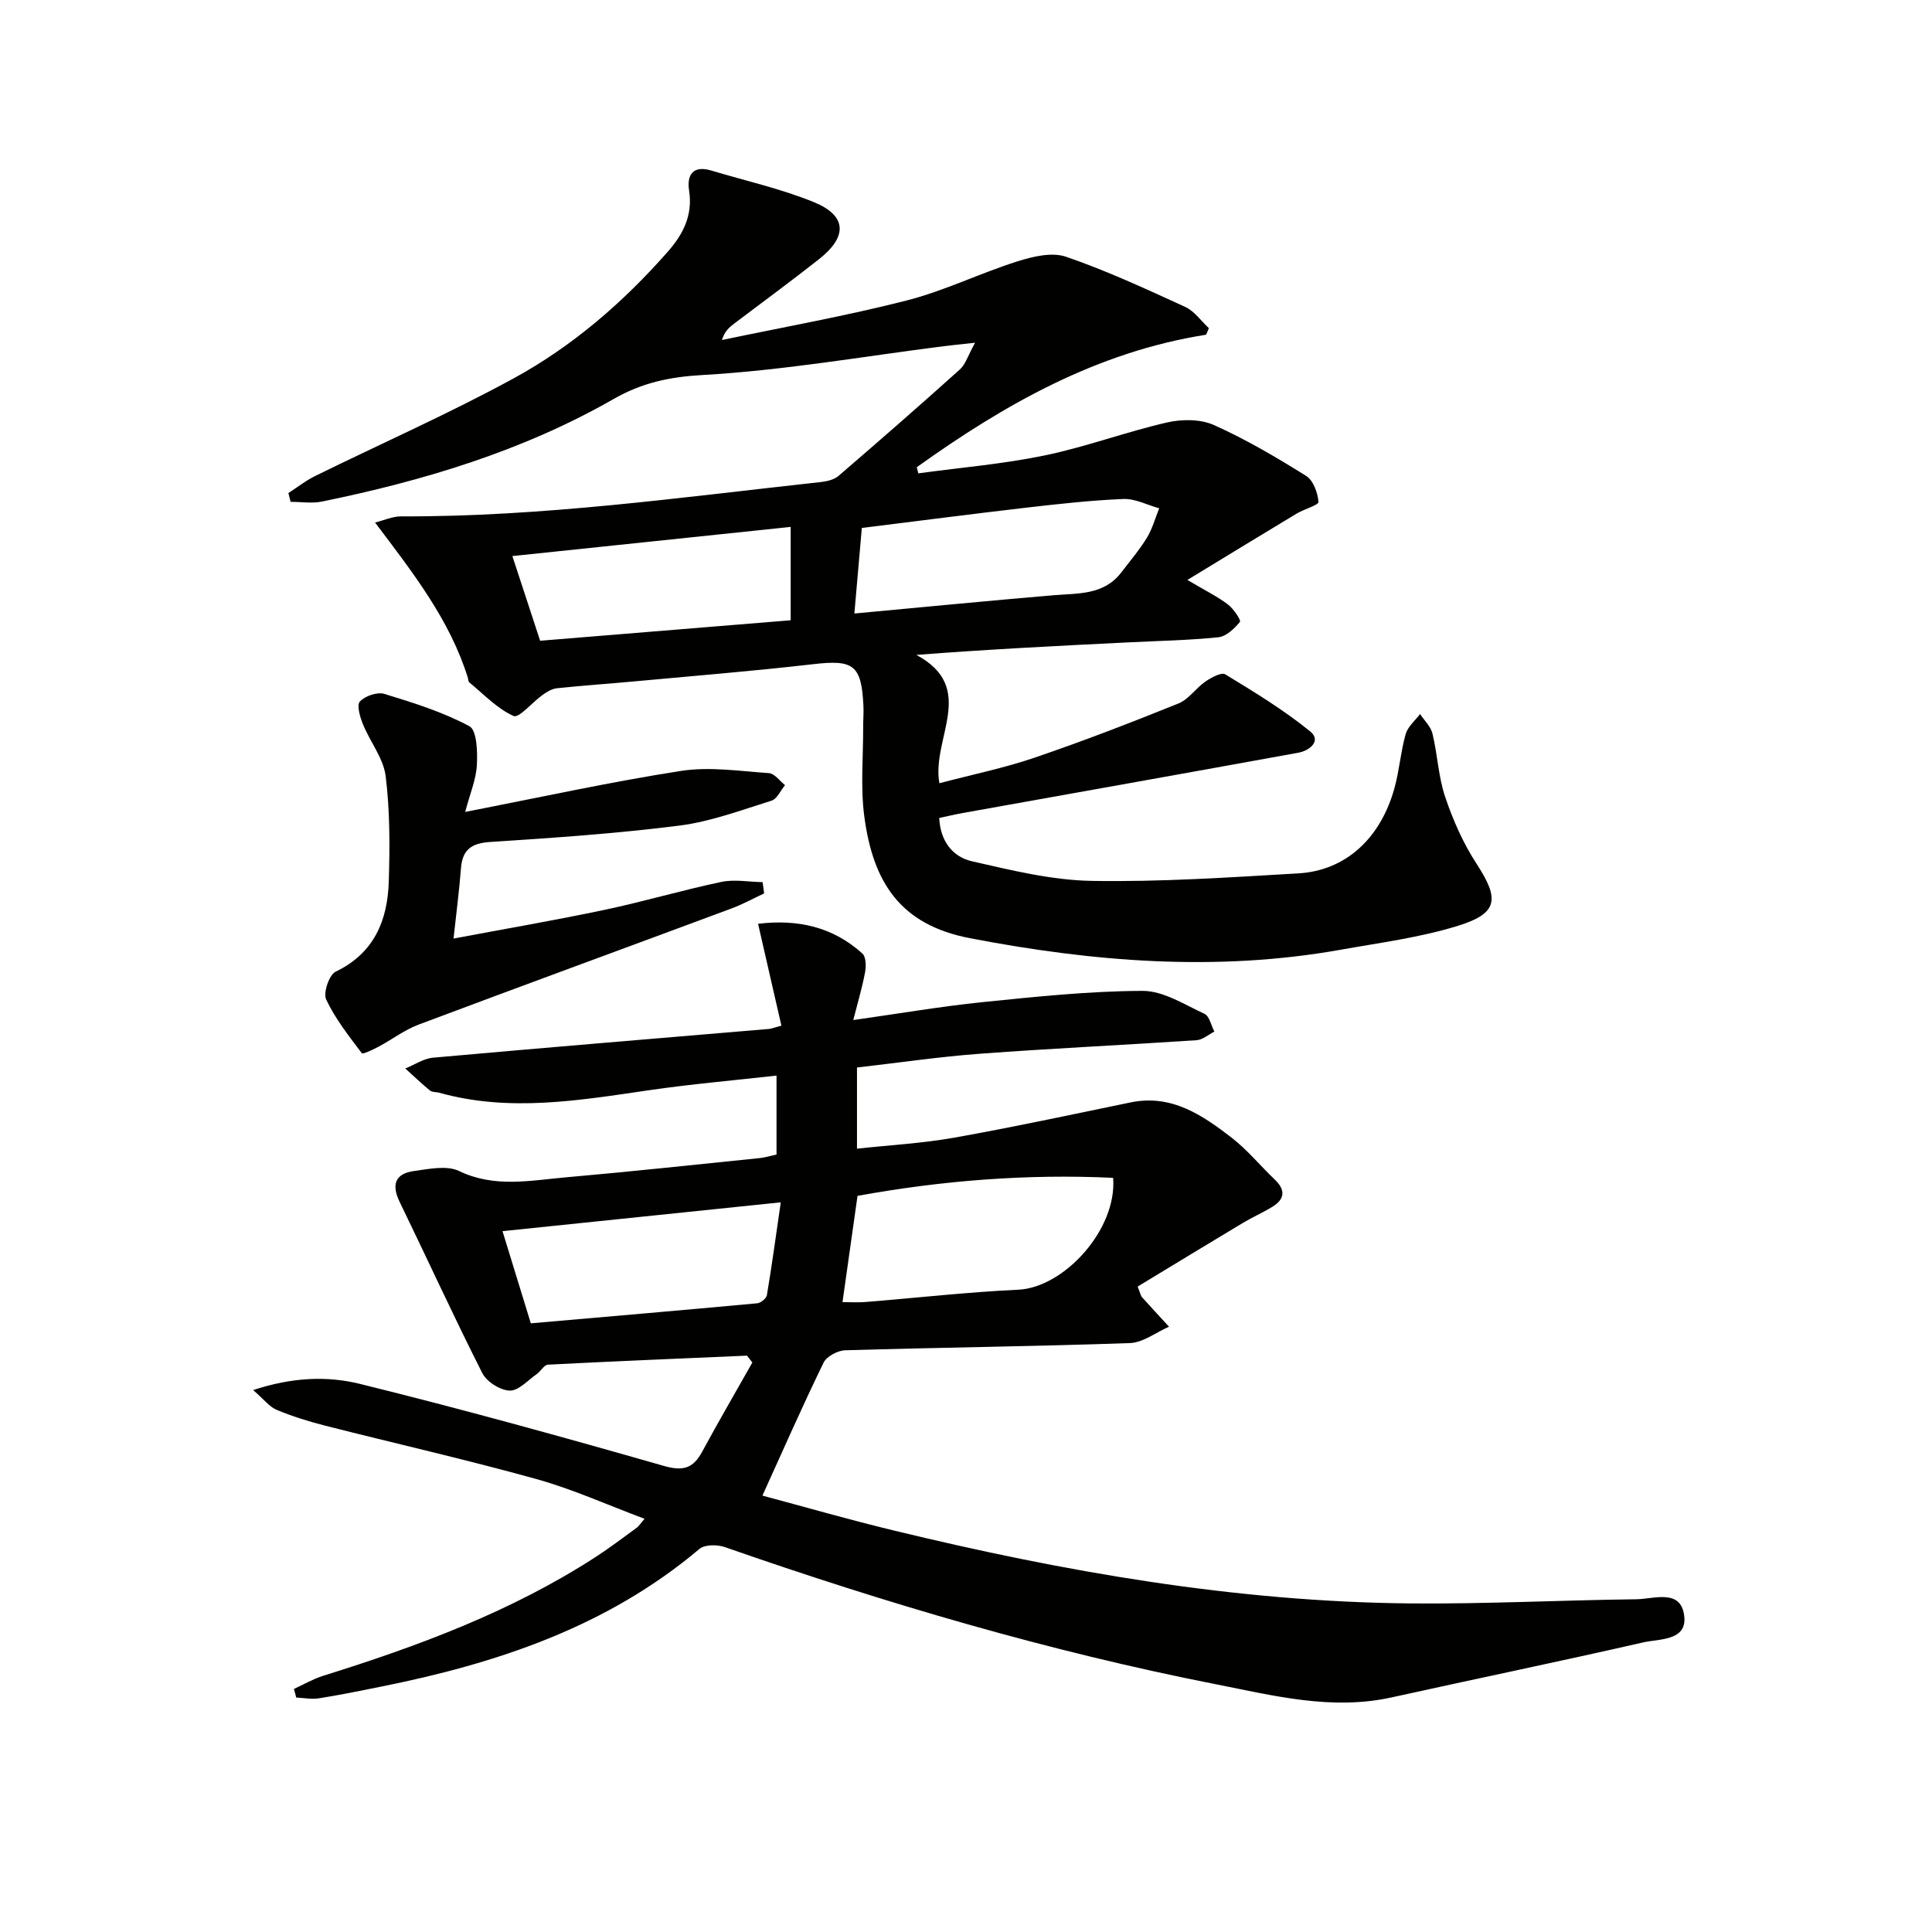 <svg enable-background="new 0 0 400 400" viewBox="0 0 400 400" xmlns="http://www.w3.org/2000/svg"><path d="m60.85 349.68c2.01-.92 3.95-2.06 6.04-2.72 19.71-6.15 38.98-13.3 56.43-24.6 2.93-1.9 5.71-4.03 8.54-6.08.38-.28.64-.73 1.59-1.83-7.69-2.87-14.89-6.14-22.41-8.23-14.53-4.04-29.25-7.37-43.87-11.09-3.36-.86-6.71-1.91-9.9-3.24-1.48-.62-2.59-2.13-4.86-4.09 8.15-2.69 15.39-2.94 22.11-1.28 21.09 5.2 42.03 11 62.92 16.98 4.02 1.15 6.08.5 7.95-2.96 3.35-6.21 6.91-12.3 10.38-18.45-.37-.47-.74-.95-1.11-1.42-13.74.6-27.48 1.16-41.22 1.87-.8.04-1.48 1.37-2.32 1.95-1.83 1.28-3.77 3.48-5.6 3.42-1.98-.07-4.76-1.83-5.67-3.63-5.92-11.7-11.37-23.63-17.1-35.42-1.77-3.64-.91-5.89 3-6.42 3.08-.42 6.77-1.21 9.3.01 7.33 3.52 14.68 1.96 22.04 1.31 13.41-1.18 26.81-2.62 40.2-3.99 1.13-.12 2.25-.47 3.48-.74 0-5.27 0-10.37 0-16.34-8.98 1.01-17.69 1.76-26.33 3.02-14.49 2.11-28.94 4.6-43.49.53-.64-.18-1.47-.08-1.92-.45-1.77-1.45-3.42-3.04-5.12-4.57 1.92-.77 3.8-2.07 5.78-2.24 23.17-2.08 46.36-3.99 69.54-5.95.46-.04.91-.24 2.55-.68-1.57-6.88-3.14-13.71-4.83-21.09 8.19-.99 15.47.62 21.6 6.16.75.68.79 2.6.56 3.84-.59 3.17-1.52 6.28-2.45 9.93 9.49-1.34 18.1-2.82 26.77-3.71 11.01-1.12 22.07-2.29 33.11-2.33 4.29-.02 8.67 2.83 12.83 4.75 1.03.47 1.38 2.41 2.05 3.68-1.22.62-2.41 1.69-3.67 1.78-14.93 1-29.88 1.69-44.8 2.8-8.43.62-16.81 1.86-25.52 2.86v16.8c6.75-.74 13.49-1.1 20.08-2.27 12.24-2.18 24.4-4.8 36.58-7.31 8.44-1.74 14.81 2.6 20.9 7.3 3.27 2.53 5.94 5.82 8.95 8.69 2.25 2.15 2.08 4.03-.5 5.62-1.98 1.21-4.12 2.15-6.11 3.34-7.35 4.4-14.66 8.86-21.79 13.18.62 1.58.67 1.94.86 2.16 1.86 2.06 3.75 4.1 5.63 6.15-2.7 1.18-5.38 3.3-8.12 3.39-19.63.69-39.28.91-58.92 1.49-1.56.05-3.84 1.26-4.48 2.57-4.34 8.9-8.33 17.98-12.66 27.52 8.48 2.26 17.83 4.96 27.27 7.24 35.11 8.5 70.58 14.74 106.82 15.08 15.6.14 31.21-.67 46.82-.86 3.67-.04 9.26-2.25 9.94 3.45.63 5.2-5.16 4.72-8.53 5.49-17.3 3.95-34.68 7.54-52.01 11.37-12.47 2.76-24.48-.36-36.51-2.73-34.58-6.81-68.3-16.77-101.55-28.37-1.57-.55-4.18-.57-5.29.37-19.18 16.18-42.02 23.73-66.07 28.54-4.24.85-8.47 1.72-12.73 2.39-1.51.24-3.12-.09-4.68-.16-.15-.64-.32-1.21-.48-1.78zm116.69-102.09c-1.07 7.54-2.07 14.66-3.11 22 1.77 0 3.24.1 4.69-.02 10.57-.85 21.12-2.05 31.7-2.55 9.51-.45 20.5-12.51 19.64-23.16-17.81-.85-35.5.56-52.92 3.73zm-67.64 26.39c15.9-1.39 31.4-2.71 46.88-4.15.74-.07 1.89-1.01 2-1.69 1.04-6.21 1.89-12.45 2.87-19.21-20.07 2.08-38.63 4-57.61 5.97 2.04 6.64 3.87 12.6 5.86 19.08z" fill="#010100"/><path d="m249.7 69.3c-22.62 3.57-41.75 14.45-59.89 27.43.11.42.21.85.32 1.27 8.73-1.19 17.56-1.93 26.17-3.71 8.54-1.77 16.79-4.86 25.3-6.82 3.08-.71 6.94-.72 9.73.53 6.62 2.96 12.93 6.68 19.09 10.53 1.48.92 2.4 3.48 2.56 5.38.06.66-2.98 1.5-4.5 2.41-7.2 4.33-14.36 8.71-22.64 13.75 3.79 2.25 6.25 3.45 8.39 5.08 1.16.88 2.76 3.27 2.48 3.61-1.14 1.39-2.84 3.01-4.47 3.18-6.27.64-12.6.75-18.91 1.07-14.36.71-28.73 1.43-43.61 2.58 12.77 6.86 3.07 17.29 4.77 26.57 6.76-1.79 13.37-3.13 19.7-5.29 10.04-3.42 19.95-7.25 29.79-11.22 2.13-.86 3.62-3.19 5.6-4.55 1.2-.83 3.32-1.97 4.11-1.48 6.03 3.68 12.12 7.37 17.58 11.82 2.37 1.93-.11 3.97-2.45 4.4-23.14 4.21-46.3 8.33-69.46 12.48-1.62.29-3.23.68-4.9 1.03.21 4.7 2.69 8.04 6.78 8.97 8.18 1.86 16.52 3.92 24.83 4.06 14.25.24 28.53-.73 42.77-1.56 9.73-.57 16.99-7.21 19.87-17.66 1.01-3.66 1.29-7.53 2.32-11.18.44-1.54 1.95-2.78 2.98-4.15.89 1.35 2.22 2.59 2.57 4.07 1.05 4.34 1.22 8.94 2.64 13.13 1.62 4.8 3.73 9.58 6.49 13.81 4.74 7.28 4.51 10.23-3.81 12.82-7.86 2.45-16.16 3.51-24.31 4.97-25.75 4.59-51.3 2.51-76.79-2.39-14.41-2.77-20.07-11.55-21.87-25.32-.79-6.02-.2-12.22-.22-18.34-.01-1.5.13-3 .05-4.5-.41-8.45-2.07-9.53-10.39-8.57-12.38 1.43-24.81 2.43-37.22 3.58-5.3.49-10.61.85-15.89 1.41-1.02.11-2.06.77-2.94 1.39-2.09 1.49-4.88 4.85-5.99 4.35-3.41-1.53-6.18-4.51-9.17-6.96-.21-.17-.2-.62-.29-.94-3.73-11.98-11.29-21.65-19.22-32.16 1.89-.46 3.64-1.28 5.39-1.27 29.18.11 58.01-3.95 86.92-7.11 1.27-.14 2.75-.49 3.67-1.29 8.44-7.26 16.83-14.58 25.1-22.02 1.18-1.06 1.68-2.89 3.15-5.53-3.08.34-4.8.5-6.51.72-16.62 2.11-33.19 5.01-49.88 5.96-6.88.39-12.53 1.59-18.43 4.96-18.78 10.75-39.29 16.92-60.38 21.24-2.09.43-4.34.06-6.51.06-.15-.61-.31-1.22-.46-1.82 1.83-1.18 3.56-2.55 5.5-3.51 13.7-6.74 27.71-12.91 41.11-20.22 12.18-6.64 22.68-15.73 31.89-26.18 3.19-3.62 5.26-7.57 4.46-12.71-.5-3.22.78-5.3 4.6-4.15 7.11 2.14 14.44 3.76 21.28 6.56 6.8 2.79 6.96 7.1 1.02 11.79-5.75 4.53-11.65 8.86-17.49 13.28-1.02.77-2.02 1.56-2.62 3.46 12.75-2.68 25.61-4.96 38.22-8.18 7.81-1.99 15.19-5.64 22.91-8.09 3.2-1.01 7.16-1.98 10.1-.98 8.43 2.89 16.57 6.67 24.69 10.39 1.9.87 3.28 2.9 4.9 4.4-.16.45-.37.9-.58 1.36zm-72.81 57.72c14.26-1.32 27.74-2.64 41.22-3.78 5.11-.43 10.41 0 14.03-4.71 1.82-2.37 3.76-4.66 5.31-7.19 1.14-1.86 1.72-4.06 2.55-6.1-2.48-.69-4.98-2.03-7.43-1.93-6.78.28-13.54 1.04-20.29 1.82-11.29 1.31-22.56 2.78-33.85 4.18-.51 5.94-.98 11.35-1.54 17.71zm-13.19 1.4c0-6.48 0-12.7 0-19.33-19.38 2.03-38.43 4.03-57.62 6.04 2.02 6.15 3.9 11.88 5.75 17.53 17.41-1.43 34.54-2.83 51.87-4.24z" fill="#010100"/><path d="m93.9 194.32c10.92-2.06 21.14-3.81 31.29-5.95 8.1-1.71 16.07-4.08 24.17-5.78 2.72-.57 5.68 0 8.53.05.11.78.21 1.55.32 2.33-2.26 1.05-4.46 2.27-6.79 3.13-21.58 8.03-43.21 15.94-64.77 24.04-2.92 1.1-5.5 3.09-8.28 4.57-1.13.6-3.25 1.62-3.46 1.35-2.68-3.56-5.5-7.13-7.38-11.12-.65-1.38.61-5.11 1.96-5.76 7.99-3.85 10.75-10.61 11-18.65.23-7.27.25-14.64-.64-21.83-.46-3.71-3.22-7.1-4.7-10.74-.61-1.49-1.34-3.97-.64-4.72 1.07-1.15 3.58-2.02 5.05-1.58 6.02 1.84 12.12 3.75 17.62 6.69 1.56.83 1.7 5.3 1.55 8.05-.15 2.95-1.4 5.85-2.42 9.7 15.73-3.06 30.14-6.23 44.68-8.49 5.92-.92 12.15.04 18.22.46 1.16.08 2.22 1.62 3.32 2.48-.92 1.11-1.64 2.86-2.79 3.22-6.29 1.96-12.6 4.34-19.08 5.16-12.99 1.65-26.08 2.54-39.15 3.39-3.87.25-5.76 1.55-6.07 5.42-.35 4.57-.95 9.13-1.54 14.58z" fill="#010100"/></svg>